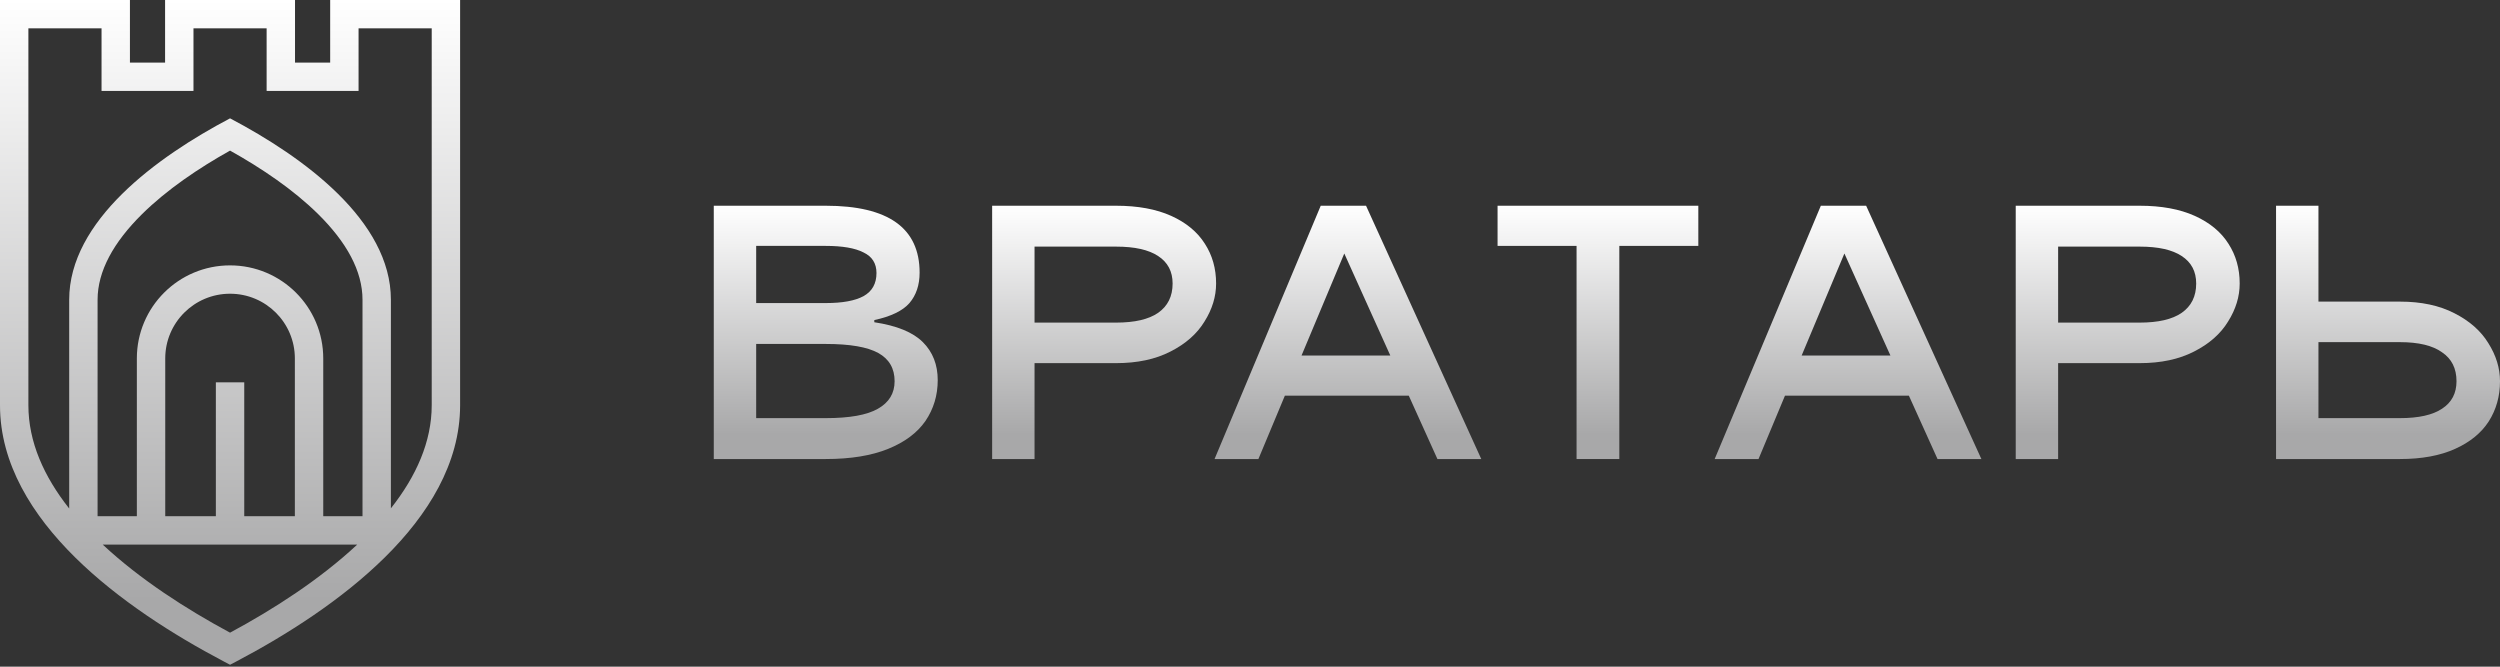<?xml version="1.0" encoding="UTF-8"?>
<svg xmlns="http://www.w3.org/2000/svg" width="300" height="80" viewBox="0 0 300 80" fill="none">
  <rect x="0" y="0" width="300" height="80" fill="#333333" stroke="none"/>
  <g clip-path="url(#clip0_5805_82880)">
    <path fill-rule="evenodd" clip-rule="evenodd" d="M15.592 0H0V48.633C0 55.66 3.875 61.817 9.023 66.897C14.188 71.993 20.826 76.2 26.812 79.353L27.606 79.771L28.401 79.353C34.389 76.2 41.026 71.979 46.19 66.876C51.337 61.792 55.213 55.634 55.213 48.633V0H39.621V7.509H35.402V0H19.81V7.509H15.592V0ZM3.407 48.633V3.402H12.185V10.911H23.217V3.402H31.995V10.911H43.028V3.402H51.806V48.633C51.806 52.995 49.952 57.145 46.908 61V35.971C46.908 26.469 36.417 18.841 27.606 14.201C18.794 18.841 8.303 26.508 8.303 35.971V61.021C5.26 57.169 3.407 53.015 3.407 48.633ZM12.326 65.349C16.797 69.524 22.356 73.097 27.606 75.92C32.848 73.101 38.399 69.523 42.867 65.349H12.326ZM11.71 35.971C11.71 32.543 13.62 29.081 17.046 25.695C20.018 22.759 23.842 20.174 27.606 18.072C31.372 20.174 35.196 22.751 38.167 25.683C41.589 29.06 43.501 32.521 43.501 35.971V61.947H38.79V43.013C38.79 36.845 33.782 31.846 27.606 31.846C21.429 31.846 16.422 36.845 16.422 43.013V61.947H11.71V35.971ZM35.383 61.947V43.013C35.383 38.724 31.901 35.247 27.606 35.247C23.311 35.247 19.829 38.724 19.829 43.013V61.947H25.903V45.878H29.31V61.947H35.383Z" fill="url(#paint0_linear_5805_82880)"></path>
    <path d="M99.09 24.688C106.598 24.688 110.353 27.365 110.353 32.721C110.353 34.197 109.947 35.413 109.135 36.368C108.324 37.295 106.918 37.975 104.917 38.409V38.67C107.613 39.075 109.556 39.871 110.744 41.058C111.933 42.245 112.527 43.764 112.527 45.617C112.527 47.441 112.034 49.077 111.049 50.524C110.063 51.943 108.57 53.057 106.57 53.867C104.569 54.678 102.076 55.084 99.09 55.084H85.653V24.688H99.09ZM99.09 36.368C101.09 36.368 102.598 36.093 103.613 35.543C104.656 34.964 105.178 34.038 105.178 32.764C105.178 31.606 104.656 30.781 103.613 30.289C102.598 29.768 101.09 29.508 99.09 29.508H90.741V36.368H99.09ZM99.09 50.176C101.96 50.176 104.047 49.8 105.352 49.048C106.685 48.295 107.353 47.195 107.353 45.747C107.353 44.213 106.7 43.084 105.395 42.361C104.091 41.637 101.989 41.275 99.09 41.275H90.741V50.176H99.09Z" fill="url(#paint1_linear_5805_82880)"></path>
    <path d="M133.929 24.688C136.538 24.688 138.742 25.093 140.539 25.903C142.337 26.714 143.685 27.828 144.583 29.247C145.482 30.637 145.932 32.229 145.932 34.023C145.932 35.587 145.467 37.106 144.54 38.583C143.641 40.059 142.278 41.261 140.452 42.187C138.655 43.113 136.48 43.577 133.929 43.577H124.145V55.084H119.057V24.688H133.929ZM133.929 38.713C136.162 38.713 137.843 38.322 138.974 37.541C140.133 36.73 140.713 35.558 140.713 34.023C140.713 32.576 140.133 31.476 138.974 30.723C137.843 29.971 136.162 29.594 133.929 29.594H124.145V38.713H133.929Z" fill="url(#paint2_linear_5805_82880)"></path>
    <path d="M172.49 55.084L169.055 47.484H154.182L151.008 55.084H145.746L158.488 24.688H163.924L177.752 55.084H172.49ZM156.183 42.664H166.837L161.314 30.419L156.183 42.664Z" fill="url(#paint3_linear_5805_82880)"></path>
    <path d="M203.799 24.688V29.508H194.319V55.084H189.188V29.508H179.708V24.688H203.799Z" fill="url(#paint4_linear_5805_82880)"></path>
    <path d="M232.504 55.084L229.068 47.484H214.196L211.022 55.084H205.76L218.501 24.688H223.937L237.766 55.084H232.504ZM216.197 42.664H226.851L221.328 30.419L216.197 42.664Z" fill="url(#paint5_linear_5805_82880)"></path>
    <path d="M256.759 24.688C259.368 24.688 261.572 25.093 263.369 25.903C265.167 26.714 266.515 27.828 267.414 29.247C268.312 30.637 268.762 32.229 268.762 34.023C268.762 35.587 268.298 37.106 267.37 38.583C266.471 40.059 265.109 41.261 263.282 42.187C261.485 43.113 259.311 43.577 256.759 43.577H246.975V55.084H241.887V24.688H256.759ZM256.759 38.713C258.992 38.713 260.673 38.322 261.804 37.541C262.964 36.73 263.543 35.558 263.543 34.023C263.543 32.576 262.964 31.476 261.804 30.723C260.673 29.971 258.992 29.594 256.759 29.594H246.975V38.713H256.759Z" fill="url(#paint6_linear_5805_82880)"></path>
    <path d="M287.998 36.194C290.549 36.194 292.723 36.658 294.521 37.584C296.347 38.51 297.71 39.712 298.608 41.188C299.536 42.664 300 44.184 300 45.747C300 47.542 299.551 49.149 298.652 50.567C297.753 51.957 296.405 53.057 294.608 53.867C292.81 54.678 290.607 55.084 287.998 55.084H273.126V24.688H278.214V36.194H287.998ZM287.998 50.176C290.23 50.176 291.912 49.8 293.042 49.048C294.202 48.295 294.781 47.195 294.781 45.747C294.781 44.213 294.202 43.055 293.042 42.274C291.912 41.463 290.23 41.058 287.998 41.058H278.214V50.176H287.998Z" fill="url(#paint7_linear_5805_82880)"></path>
  </g>
  <defs>
    <linearGradient id="paint0_linear_5805_82880" x1="18.243" y1="72.082" x2="18.243" y2="-7.27063e-08" gradientUnits="userSpaceOnUse">
      <stop stop-color="#A8A8A9"></stop>
      <stop offset="1" stop-color="white"></stop>
    </linearGradient>
    <linearGradient id="paint1_linear_5805_82880" x1="94.532" y1="52.154" x2="94.532" y2="24.688" gradientUnits="userSpaceOnUse">
      <stop stop-color="#A8A8A9"></stop>
      <stop offset="1" stop-color="white"></stop>
    </linearGradient>
    <linearGradient id="paint2_linear_5805_82880" x1="127.937" y1="52.154" x2="127.937" y2="24.688" gradientUnits="userSpaceOnUse">
      <stop stop-color="#A8A8A9"></stop>
      <stop offset="1" stop-color="white"></stop>
    </linearGradient>
    <linearGradient id="paint3_linear_5805_82880" x1="156.321" y1="52.154" x2="156.321" y2="24.688" gradientUnits="userSpaceOnUse">
      <stop stop-color="#A8A8A9"></stop>
      <stop offset="1" stop-color="white"></stop>
    </linearGradient>
    <linearGradient id="paint4_linear_5805_82880" x1="187.668" y1="52.154" x2="187.668" y2="24.688" gradientUnits="userSpaceOnUse">
      <stop stop-color="#A8A8A9"></stop>
      <stop offset="1" stop-color="white"></stop>
    </linearGradient>
    <linearGradient id="paint5_linear_5805_82880" x1="216.335" y1="52.154" x2="216.335" y2="24.688" gradientUnits="userSpaceOnUse">
      <stop stop-color="#A8A8A9"></stop>
      <stop offset="1" stop-color="white"></stop>
    </linearGradient>
    <linearGradient id="paint6_linear_5805_82880" x1="250.767" y1="52.154" x2="250.767" y2="24.688" gradientUnits="userSpaceOnUse">
      <stop stop-color="#A8A8A9"></stop>
      <stop offset="1" stop-color="white"></stop>
    </linearGradient>
    <linearGradient id="paint7_linear_5805_82880" x1="282.005" y1="52.154" x2="282.005" y2="24.688" gradientUnits="userSpaceOnUse">
      <stop stop-color="#A8A8A9"></stop>
      <stop offset="1" stop-color="white"></stop>
    </linearGradient>
    <clipPath id="clip0_5805_82880">
      <rect width="300" height="80" fill="white"></rect>
    </clipPath>
  </defs>
</svg>
